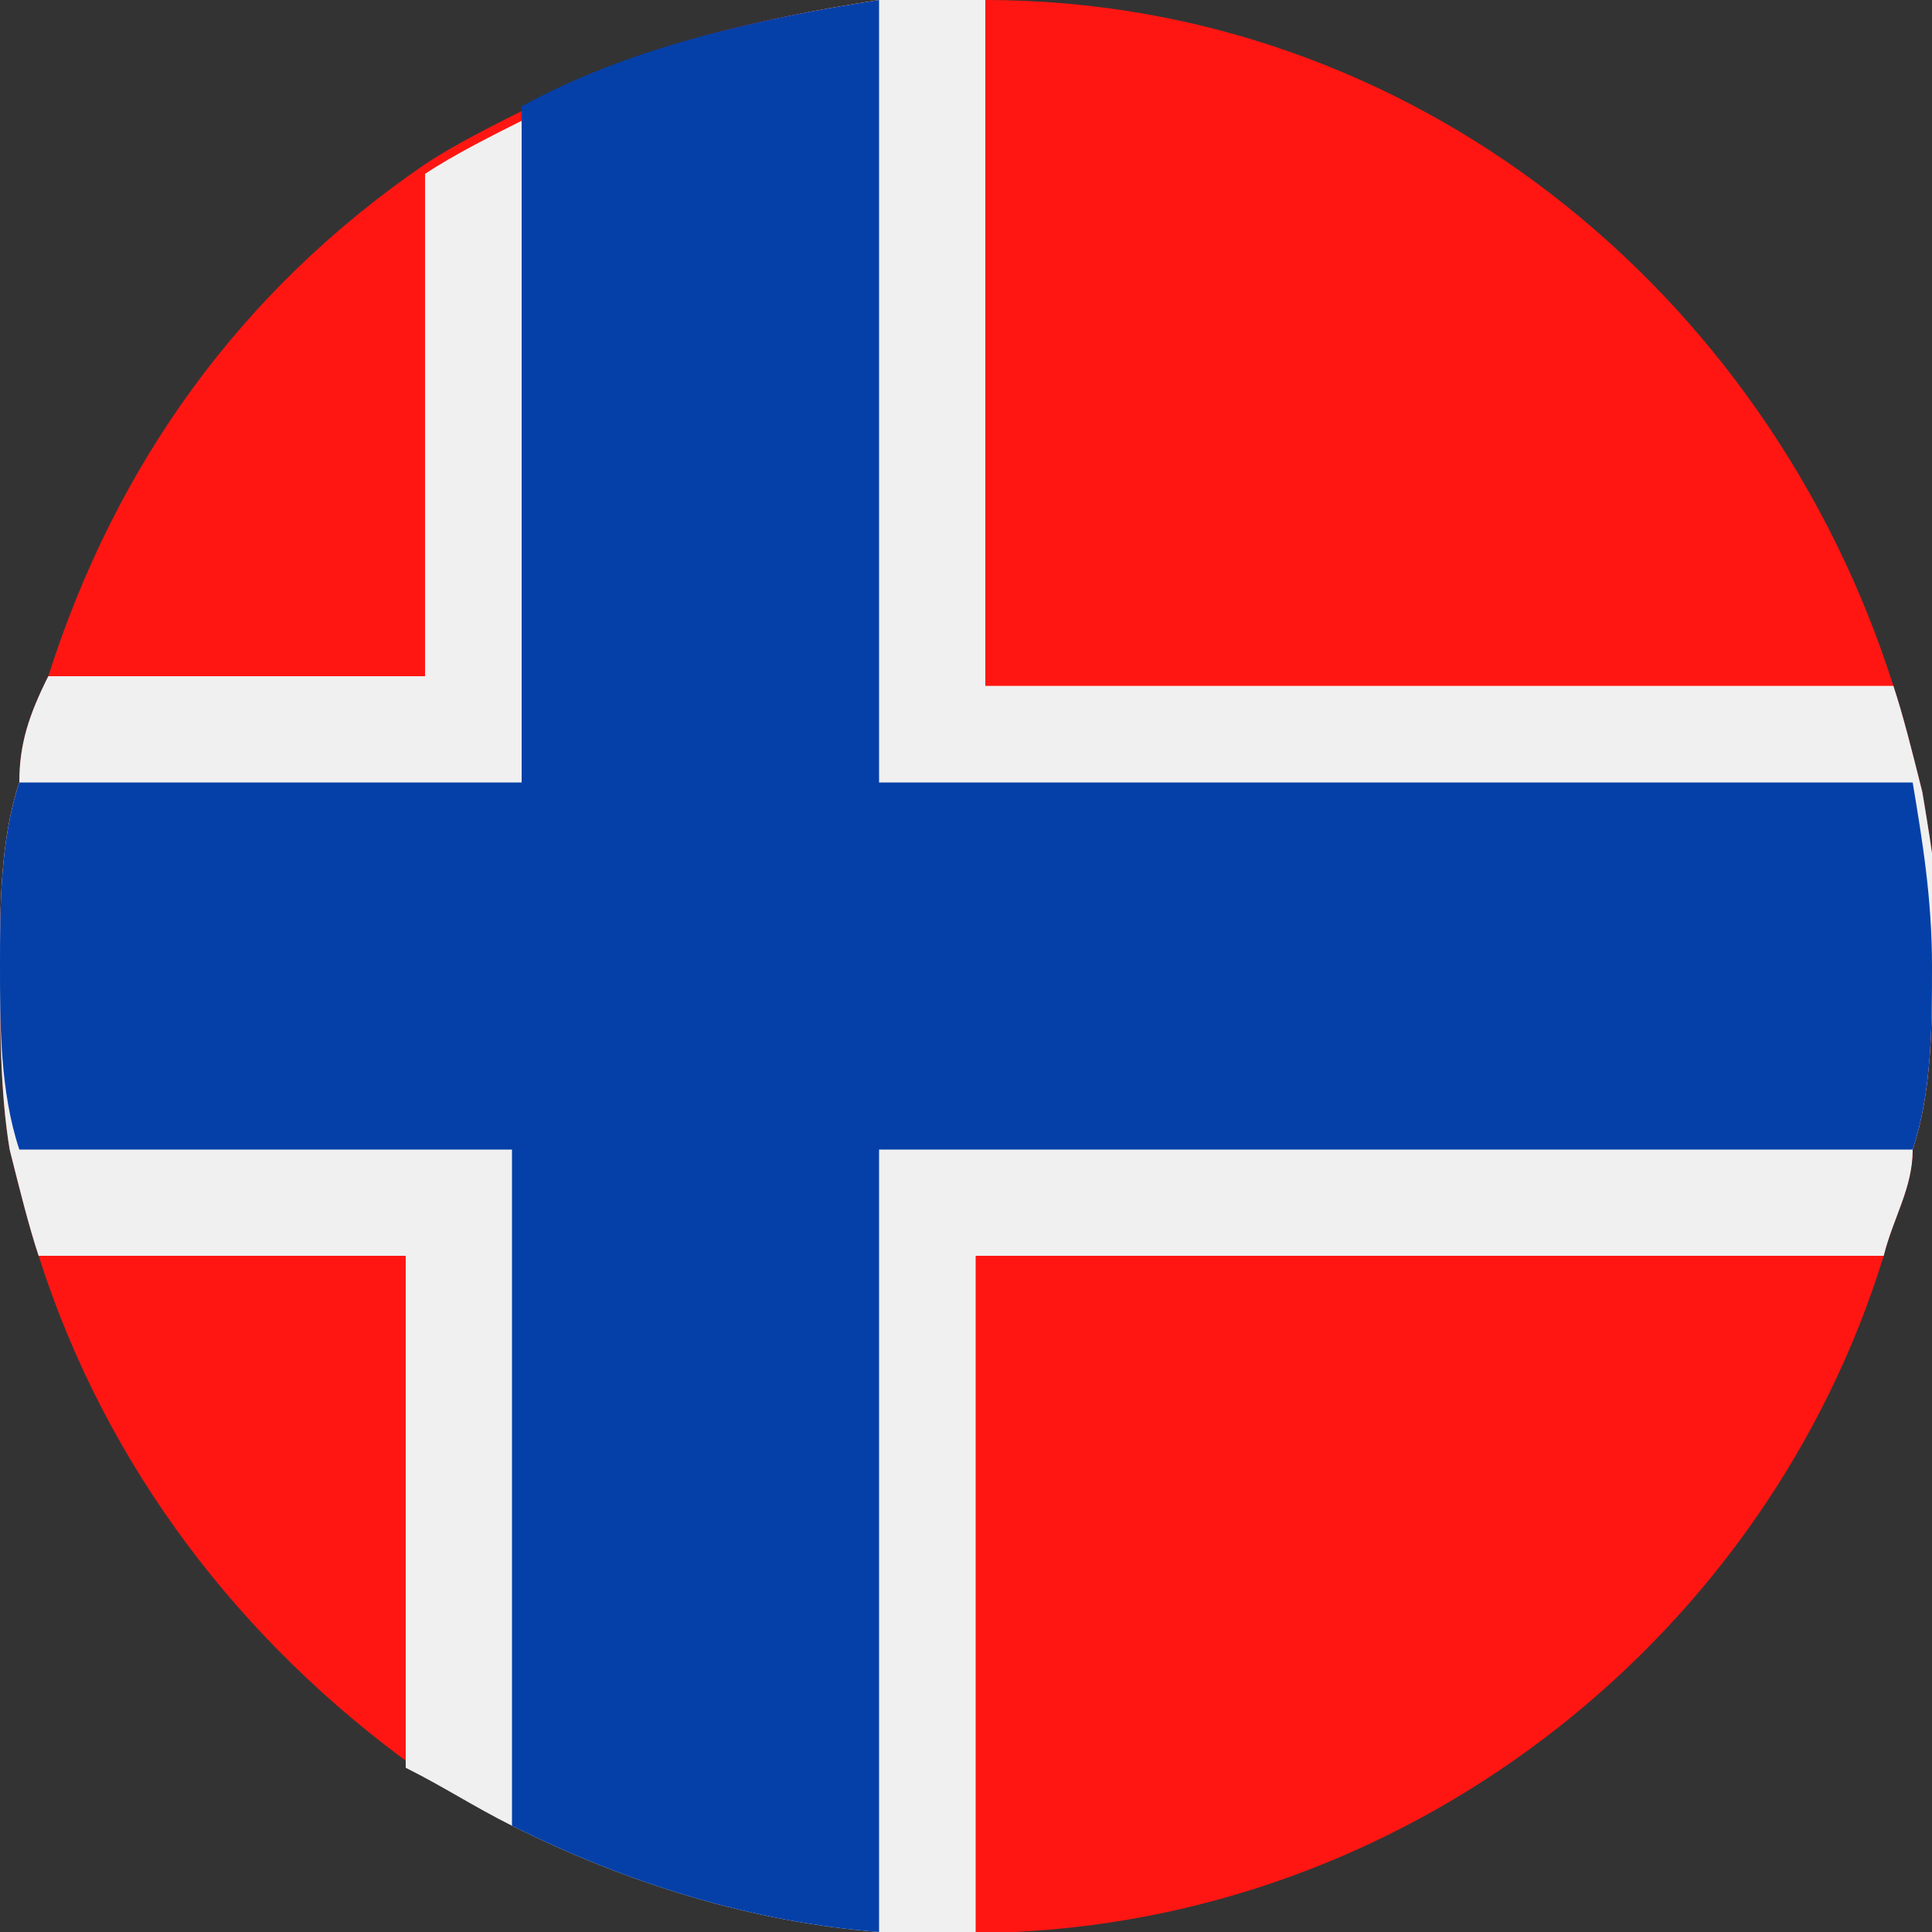 <svg xmlns="http://www.w3.org/2000/svg" viewBox="0 0 20 20"><rect x="0" y="0" width="20" height="20" fill="#333333" stroke="none"/><defs><style>.st2{fill:#b72025}.st3{fill:#fed447}.st4{fill:#030303}.st14{fill:#0463c8}.st19{display:none}</style></defs><g id="NO"><path d="M20 10c0 .6 0 1.3-.2 1.9 0 .4-.2.7-.3 1.1-1.2 3.9-4.8 6.8-9 7H9.2c-1.3-.1-2.6-.5-3.8-1.1-.4-.2-.7-.4-1.1-.6C2.5 17 1.1 15.2.4 13c-.1-.3-.2-.7-.3-1.1C0 11.3 0 10.6 0 10s0-1.3.2-1.9c0-.4.1-.7.3-1.1.7-2.2 2-4 3.9-5.3.3-.2.7-.4 1.1-.6C6.5.5 7.8.2 9.1 0h1.1c4.4 0 8.1 3 9.4 7.1.1.3.2.7.3 1.1.1.6.2 1.2.2 1.9Z" style="fill:none"/><path d="M20 10c0 .6 0 1.3-.2 1.9 0 .4-.2.7-.3 1.1-1.2 3.9-4.8 6.8-9 7H9.2c-1.3-.1-2.6-.5-3.8-1.1-.4-.2-.7-.4-1.1-.6C2.5 17 1.1 15.2.4 13c-.1-.3-.2-.7-.3-1.1C0 11.3 0 10.6 0 10s0-1.3.2-1.9c0-.4.1-.7.3-1.1.7-2.2 2-4 3.9-5.3.3-.2.7-.4 1.1-.6C6.5.5 7.8.2 9.1 0h1.1c4.4 0 8.1 3 9.4 7.1.1.3.2.7.3 1.1.1.6.2 1.2.2 1.9Z" style="fill:#ff1612"/><path d="M20 10c0 .6 0 1.3-.2 1.9 0 .4-.2.7-.3 1.1h-9.4v7h-1c-1.3-.1-2.6-.5-3.8-1.1-.4-.2-.7-.4-1.1-.6V13H.4c-.1-.3-.2-.7-.3-1.1C0 11.3 0 10.6 0 10s0-1.3.2-1.9c0-.4.1-.7.3-1.1h3.9V1.8c.3-.2.7-.4 1.1-.6C6.5.5 7.8.2 9.1 0h1.1v7.1h9.4c.1.3.2.7.3 1.1.1.6.2 1.2.2 1.9Z" style="fill:#f0f0f0"/><path d="M20 10c0 .6 0 1.3-.2 1.9H9.1V20c-1.3-.1-2.6-.5-3.8-1.1v-7H.2C0 11.3 0 10.6 0 10s0-1.3.2-1.9h5.2v-7C6.5.5 7.8.2 9.1 0v8.1h10.7c.1.6.2 1.2.2 1.9Z" style="fill:#0540a8"/></g></svg>
